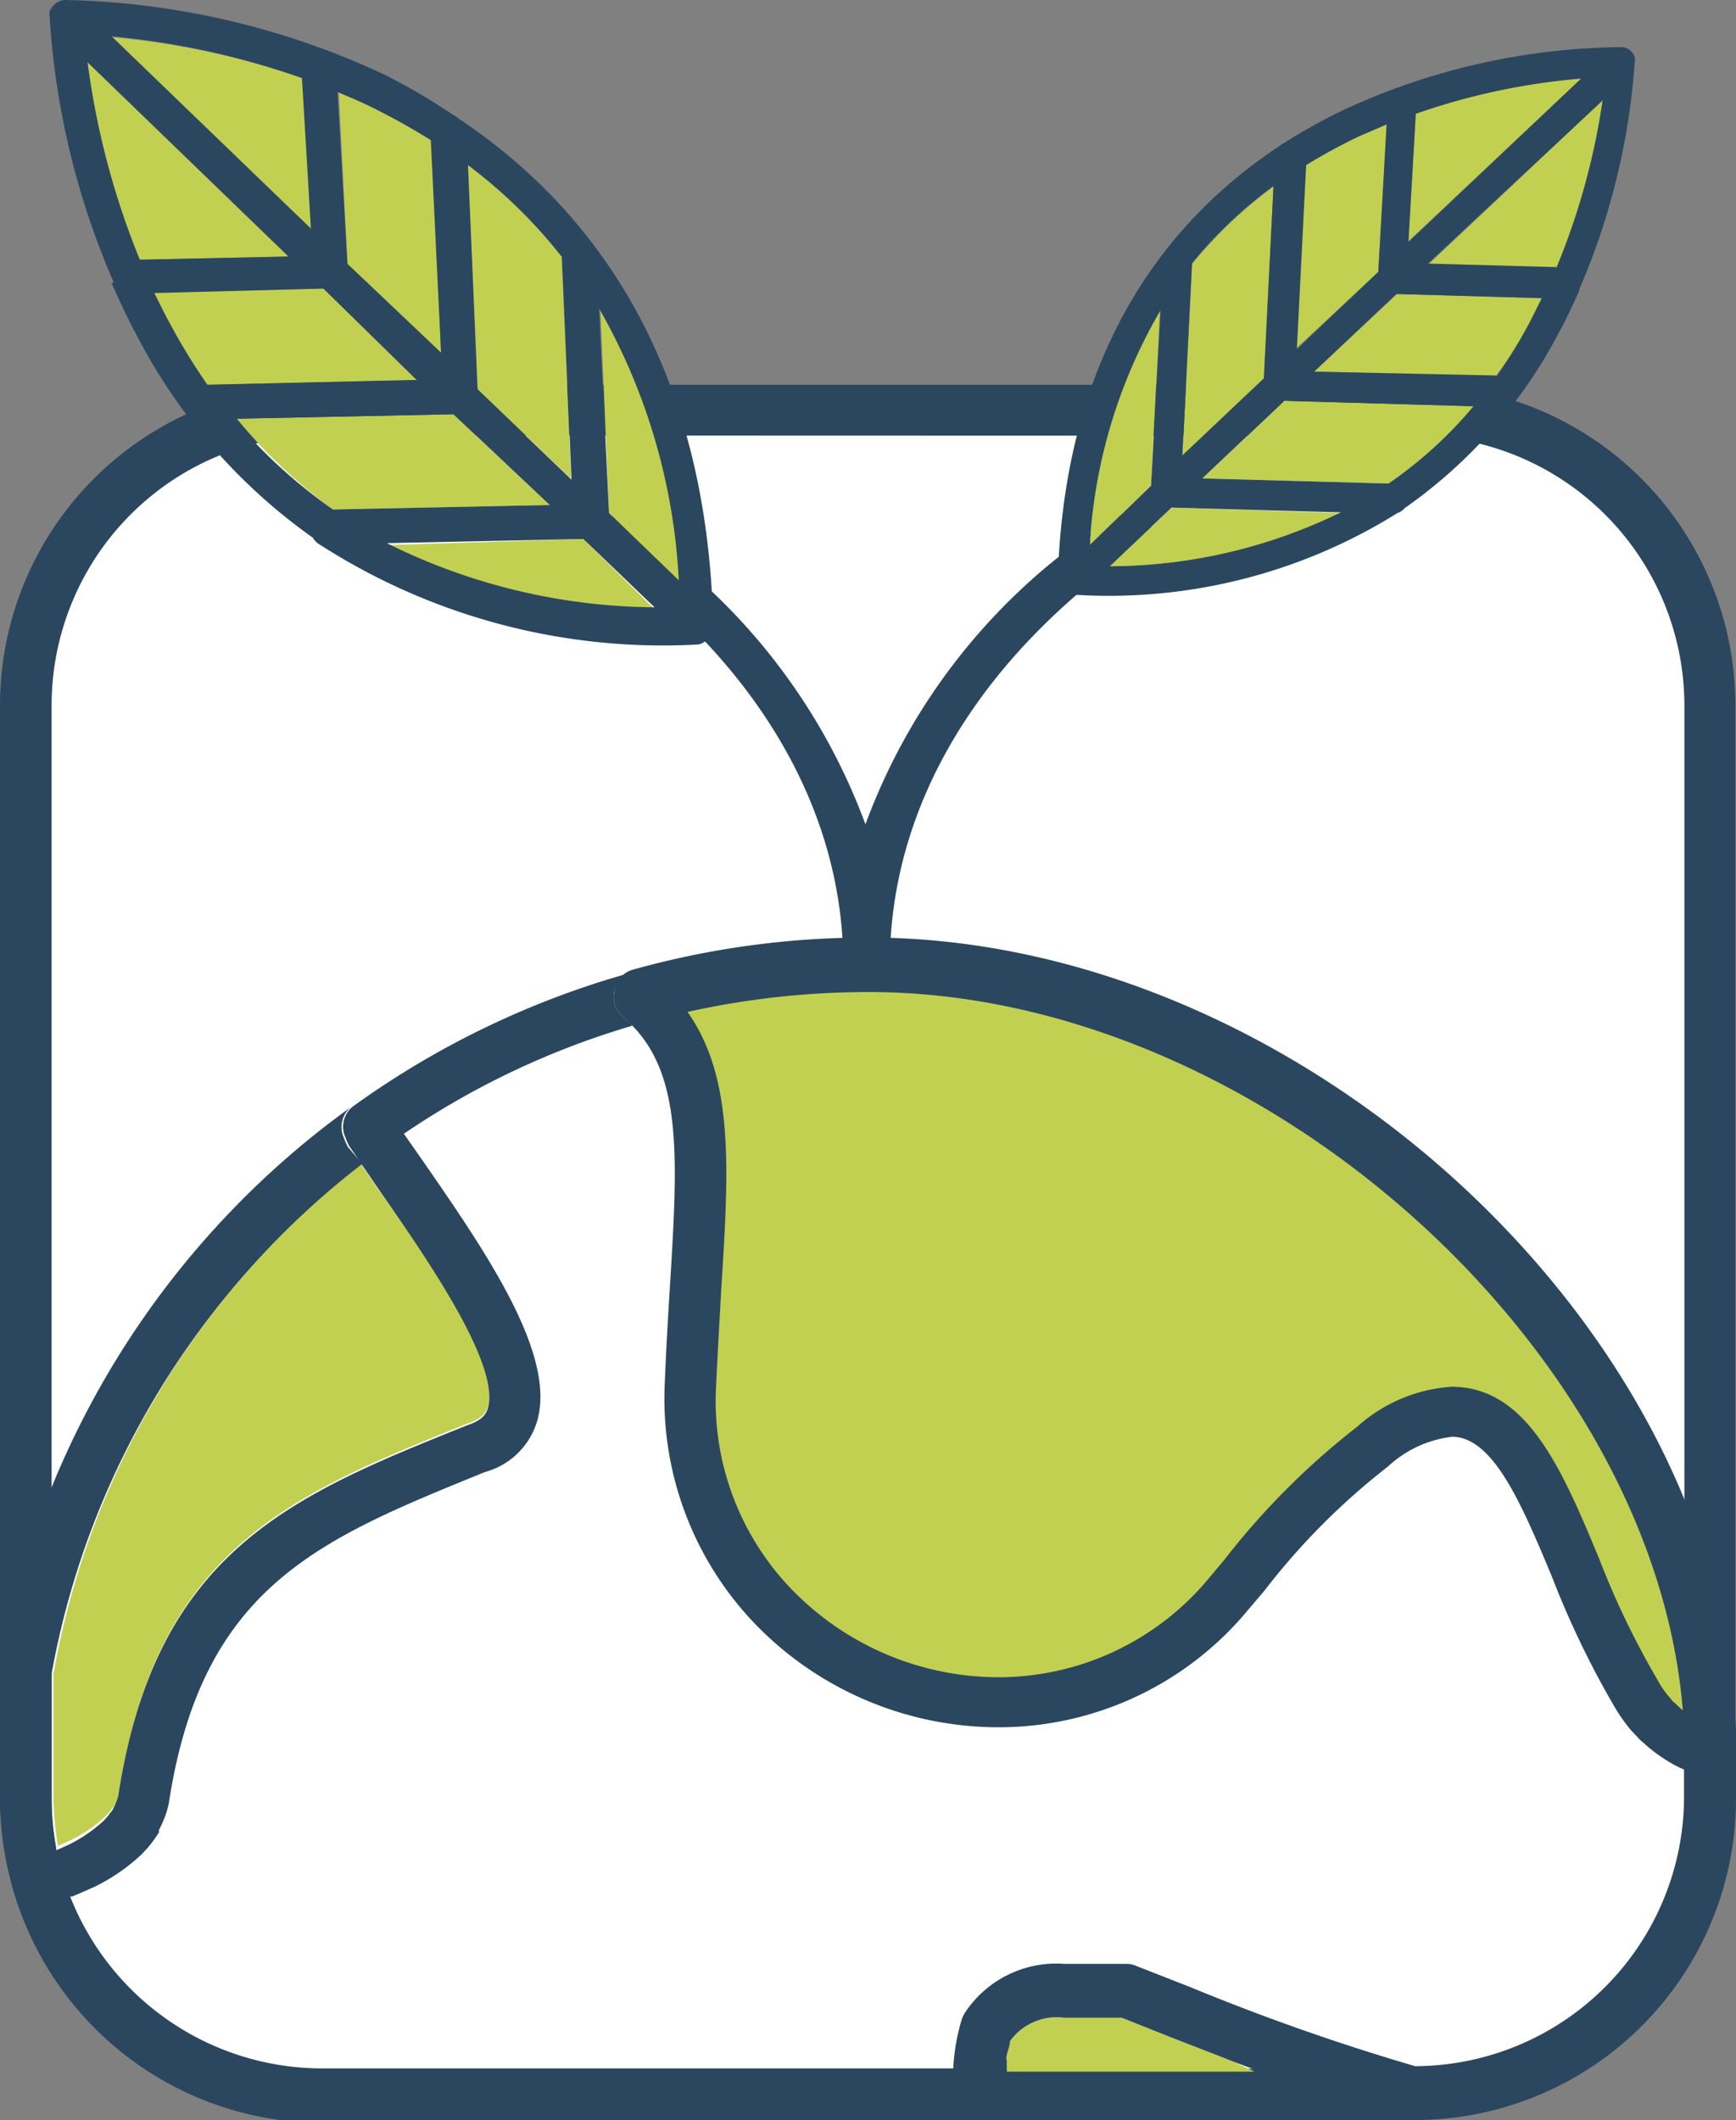 <svg xmlns="http://www.w3.org/2000/svg" viewBox="0 0 54.16 66.12"><rect x="0" y="0" width="54.16" height="66.12" fill="#808080" stroke="none"/><defs><style>.cls-1{fill:#fff;}.cls-2{fill:#2b475f;}.cls-3{fill:#c2d051;}</style></defs><title>icoRecurso 13</title><g id="Capa_2" data-name="Capa 2"><g id="Capa_1-2" data-name="Capa 1"><path class="cls-1" d="M53.35,22V56.11a9.21,9.21,0,0,1-9.21,9.21H10a9.22,9.22,0,0,1-8.85-6.64,9.5,9.5,0,0,1-.36-2.57V22A9.21,9.21,0,0,1,10,12.78H44.14A9.21,9.21,0,0,1,53.35,22Z"/><path class="cls-2" d="M44.14,66.12H10A10.06,10.06,0,0,1,.4,58.9,10.17,10.17,0,0,1,0,56.11V22A10,10,0,0,1,10,12H44.14a10,10,0,0,1,10,10V56.11A10,10,0,0,1,44.14,66.12ZM10,13.58A8.42,8.42,0,0,0,1.61,22V56.11A8.4,8.4,0,0,0,10,64.52H44.14a8.42,8.42,0,0,0,8.41-8.41V22a8.42,8.42,0,0,0-8.41-8.41Z"/><path class="cls-2" d="M35.7,16.18a.94.94,0,0,0-1,0l-.08.05A19.08,19.08,0,0,0,27,25.71a19.06,19.06,0,0,0-7.63-9.48l-.08-.05a1,1,0,0,0-1,0,.4.4,0,0,0,0,.7l.09.05c5.11,3.52,7.93,8.2,7.93,13.17V40c0,.27.32.5.72.5s.73-.23.73-.5V30.1c0-5,2.81-9.65,7.93-13.17l.08-.05A.4.4,0,0,0,35.7,16.18Z"/><path class="cls-3" d="M36.55,15.83l-1.93,1.83A16.51,16.51,0,0,0,41.83,16Z"/><path class="cls-3" d="M48.13,9.3l-4.54-.13L41,11.59l5.65.16A15.6,15.6,0,0,0,47.79,10Z"/><path class="cls-3" d="M44.55,8.26l4,.11A21.81,21.81,0,0,0,50,3.13Z"/><path class="cls-3" d="M49.33,2.45a20.88,20.88,0,0,0-5.16,1.07l-.23,4Z"/><path class="cls-3" d="M35.91,15.15l.28-5.51A16.33,16.33,0,0,0,34,17Z"/><path class="cls-3" d="M40.7,5.15l-.29,5.74L43,8.48l.26-4.6-.86.37A18.45,18.45,0,0,0,40.7,5.15Z"/><path class="cls-3" d="M40.07,12.5l-2.56,2.42,5.81.16A13.14,13.14,0,0,0,46,12.67Z"/><path class="cls-3" d="M36.89,14.22l2.54-2.4.3-6a13.91,13.91,0,0,0-2.54,2.42Z"/><path class="cls-2" d="M49.28,9A21.57,21.57,0,0,0,51,1.94h0a.51.51,0,0,0,0-.17h0a.86.86,0,0,0-.1-.16h0a.45.45,0,0,0-.33-.14h0A21.08,21.08,0,0,0,42,3.39a18.26,18.26,0,0,0-1.91,1.05.78.78,0,0,0-.15.1c-3.4,2.23-6.74,6.27-6.94,13.57a.57.57,0,0,0,0,.18h0a.39.39,0,0,0,.1.16h0a.27.27,0,0,0,.12.09.33.33,0,0,0,.17,0h0A17,17,0,0,0,43.6,16a.48.48,0,0,0,.22-.15,15.34,15.34,0,0,0,4.79-5.43c.25-.46.47-.92.67-1.38Zm-.73-.67-4-.11L50,3.13A21.81,21.81,0,0,1,48.55,8.37Zm-1.87,3.38L41,11.59l2.56-2.42,4.54.13-.34.68A15.6,15.6,0,0,1,46.68,11.75ZM36.55,15.83l5.28.15a16.51,16.51,0,0,1-7.21,1.68ZM49.33,2.45l-5.39,5.1.23-4A20.88,20.88,0,0,1,49.33,2.45ZM43,8.48l-2.54,2.41.29-5.74a18.45,18.45,0,0,1,1.65-.9l.86-.37ZM39.73,5.8l-.3,6-2.54,2.4.3-6A13.91,13.91,0,0,1,39.73,5.8Zm-3.82,9.35L34,17a16.33,16.33,0,0,1,2.21-7.33Zm7.41-.07-5.81-.16,2.56-2.42,5.9.17A13.14,13.14,0,0,1,43.32,15.08Z"/><path class="cls-3" d="M18.2,16.81,20.42,19a19,19,0,0,1-8.35-2Z"/><path class="cls-3" d="M4.81,9.12,10.09,9,13,11.85,6.47,12A19.32,19.32,0,0,1,5.21,9.92Z"/><path class="cls-3" d="M9,8l-4.64.1A24.79,24.79,0,0,1,2.73,1.94Z"/><path class="cls-3" d="M3.48,1.16a24.72,24.72,0,0,1,6,1.29L9.7,7.13Z"/><path class="cls-3" d="M19,16l-.27-6.4a19,19,0,0,1,2.49,8.54Z"/><path class="cls-3" d="M13.48,4.38,13.76,11,10.84,8.23l-.27-5.35c.33.14.67.28,1,.44C12.24,3.65,12.87,4,13.48,4.38Z"/><path class="cls-3" d="M14.15,12.92l3,2.83-6.76.14a16,16,0,0,1-3-2.83Z"/><path class="cls-3" d="M17.82,14.94l-2.93-2.81-.3-7A15.74,15.74,0,0,1,17.52,8Z"/><path class="cls-2" d="M3.48,8.82c.23.53.48,1.07.77,1.61a17.72,17.72,0,0,0,5.51,6.34A.58.58,0,0,0,10,17a19.79,19.79,0,0,0,11.79,3.1h0A.49.49,0,0,0,22,20a.45.45,0,0,0,.14-.1l0,0h0a.42.42,0,0,0,.11-.18h0a.48.48,0,0,0,0-.2c-.18-8.48-4-13.2-7.94-15.82a.57.57,0,0,0-.18-.12A18.84,18.84,0,0,0,12,2.33,24.65,24.65,0,0,0,2.05,0h0a.5.5,0,0,0-.38.17h0a.57.57,0,0,0-.12.18h0a.64.64,0,0,0,0,.2h0a24.5,24.5,0,0,0,2,8.26ZM2.73,1.94,9,8l-4.64.1A24.79,24.79,0,0,1,2.73,1.94Zm2.48,8-.4-.8L10.09,9,13,11.85,6.47,12A19.32,19.32,0,0,1,5.21,9.92Zm15.21,9a19,19,0,0,1-8.35-2l6.13-.13Zm-11-16.5L9.7,7.13l-6.22-6A24.72,24.72,0,0,1,9.46,2.45Zm1.11.43c.33.14.67.28,1,.44.67.33,1.3.68,1.91,1.06L13.76,11,10.84,8.23Zm7,5.09.3,7-2.93-2.81-.3-7A15.74,15.74,0,0,1,17.52,8Zm1.16,1.66a19,19,0,0,1,2.49,8.54L19,16ZM7.29,13.06l6.86-.14,3,2.83-6.76.14A16,16,0,0,1,7.29,13.06Z"/><path class="cls-3" d="M38.49,64.3,38,64.11l-1.47-.57L35,62.93c-.31,0-.61,0-.9,0s-.6,0-.89,0a1.82,1.82,0,0,0-1.7.73c0,.15-.07.3-.1.44s0,.11,0,.16l0,.29v.06h7.72Z"/><path class="cls-2" d="M31.35,64.46l0-.29Z"/><path class="cls-2" d="M36.55,63.54l1.47.57Z"/><path class="cls-2" d="M31.4,64c0-.14.06-.29.1-.44C31.46,63.72,31.43,63.87,31.4,64Z"/><path class="cls-2" d="M11.35,36.36l0-.06A25.71,25.71,0,0,0,1.61,52.2v3.9a8.6,8.6,0,0,0,.14,1.52l-.1,0-.33.12-.21.07H1.06l-.14,0a.8.8,0,0,0-.52,1A10.19,10.19,0,0,1,0,56.1v-4A.78.78,0,0,1,0,52a27.28,27.28,0,0,1,11-17.51.8.8,0,0,0-.27,1,1.13,1.13,0,0,0,.08.19.39.39,0,0,0,.06.11Z"/><path class="cls-3" d="M15.21,43.9c-.05.15-.17.35-.63.5C9.15,46.58,4.86,48.29,3.69,56a2,2,0,0,1-.09.25l0,0,0,0a.57.57,0,0,1-.11.16.74.74,0,0,1-.09.12l-.11.12a4.65,4.65,0,0,1-1.06.73l-.22.1-.2.09a8.6,8.6,0,0,1-.14-1.52V52.2A25.71,25.71,0,0,1,11.3,36.3l0,.06.49.72C13.36,39.26,15.65,42.57,15.21,43.9Z"/><path class="cls-2" d="M54.16,54.68V56.1a10,10,0,0,1-10,10h-.09a.64.64,0,0,1-.2,0c-1.62-.43-3.25-1-4.8-1.58l-.56-.21L38,64.11l-1.47-.57L35,62.93l-.9,0c-.31,0-.6,0-.89,0a1.8,1.8,0,0,0-1.7.73c0,.15-.07.29-.1.44s0,.11,0,.16l0,.29v.05a4.06,4.06,0,0,0,0,.7.83.83,0,0,1-.19.64.81.81,0,0,1-.61.27H10A10.06,10.06,0,0,1,.4,58.9a.8.8,0,0,1,.52-1l.14,0h.05l.21-.07.33-.12.1,0,.2-.09.22-.1a4.65,4.65,0,0,0,1.06-.73l.11-.12a.74.74,0,0,0,.09-.12.57.57,0,0,0,.11-.16l0,0,0,0A2,2,0,0,0,3.69,56c1.17-7.66,5.46-9.37,10.89-11.55.46-.15.58-.35.63-.5.44-1.33-1.85-4.64-3.37-6.82l-.49-.72-.43-.63a.39.39,0,0,1-.06-.11,1.13,1.13,0,0,1-.08-.19.8.8,0,0,1,.27-1,27.33,27.33,0,0,1,8.69-4.16.8.8,0,0,0-.3,1.39,2.09,2.09,0,0,1,.22.2l.07.08a25.32,25.32,0,0,0-7.13,3.37l.56.8c2,2.89,4.27,6.16,3.57,8.25a2.34,2.34,0,0,1-1.6,1.5C10,48,6.31,49.44,5.27,56.22a2.64,2.64,0,0,1-.2.62,2.29,2.29,0,0,1-.11.23.56.56,0,0,0,0,.08l-.15.22a3.24,3.24,0,0,1-.22.28l-.18.19a5.88,5.88,0,0,1-1.45,1L2.6,59l-.35.15-.06,0A8.46,8.46,0,0,0,10,64.51H29.74A6.27,6.27,0,0,1,30,63a.88.88,0,0,1,.1-.22,3.41,3.41,0,0,1,3.11-1.53c.32,0,.66,0,1,0s.62,0,.94,0a.72.72,0,0,1,.29.06l1.71.67a69.68,69.68,0,0,0,7,2.46,8.42,8.42,0,0,0,8.39-8.41v-.86l.14,0,.42.16.24,0a.83.83,0,0,0,.48-.15A.79.79,0,0,0,54.16,54.68Z"/><path class="cls-2" d="M19.17,30.93a.78.78,0,0,0,.27.78,2.18,2.18,0,0,1,.22.21.46.46,0,0,1,.07.07c1.57,1.61,1.41,4.22,1.17,8.14-.06.95-.12,2-.16,3a10.14,10.14,0,0,0,2.81,7.51,10.57,10.57,0,0,0,7.61,3.23,10.09,10.09,0,0,0,7.76-3.64l.52-.61a21.49,21.49,0,0,1,3.86-3.88,3.55,3.55,0,0,1,2-.93c1.29,0,2.18,2.12,3.12,4.37a28.22,28.22,0,0,0,1.92,4,5.39,5.39,0,0,0,.55.79l.21.22a1.62,1.62,0,0,0,.19.18l.1.09a5,5,0,0,0,.7.5,3,3,0,0,0,.36.19l.25.11.42.15a1,1,0,0,0,.24,0,.84.84,0,0,0,.48-.16.79.79,0,0,0,.33-.65c0-12.8-13.42-25.36-27.08-25.36a27.19,27.19,0,0,0-7.34,1h0A.79.79,0,0,0,19.17,30.93Z"/><path class="cls-3" d="M52.5,53.34l-.06-.05-.11-.1-.06-.06-.06-.05a.69.69,0,0,1-.1-.12,2.7,2.7,0,0,1-.4-.57,25.89,25.89,0,0,1-1.82-3.78c-1.15-2.76-2.24-5.36-4.6-5.36a4.88,4.88,0,0,0-2.94,1.24,23.51,23.51,0,0,0-4.14,4.14l-.51.61a8.53,8.53,0,0,1-6.54,3.07,9,9,0,0,1-6.46-2.74,8.45,8.45,0,0,1-2.36-6.33c.05-1.07.11-2.08.16-3,.24-3.77.41-6.61-1.05-8.68a26,26,0,0,1,5.63-.62C39.22,30.92,51.58,42,52.5,53.34Z"/></g></g></svg>